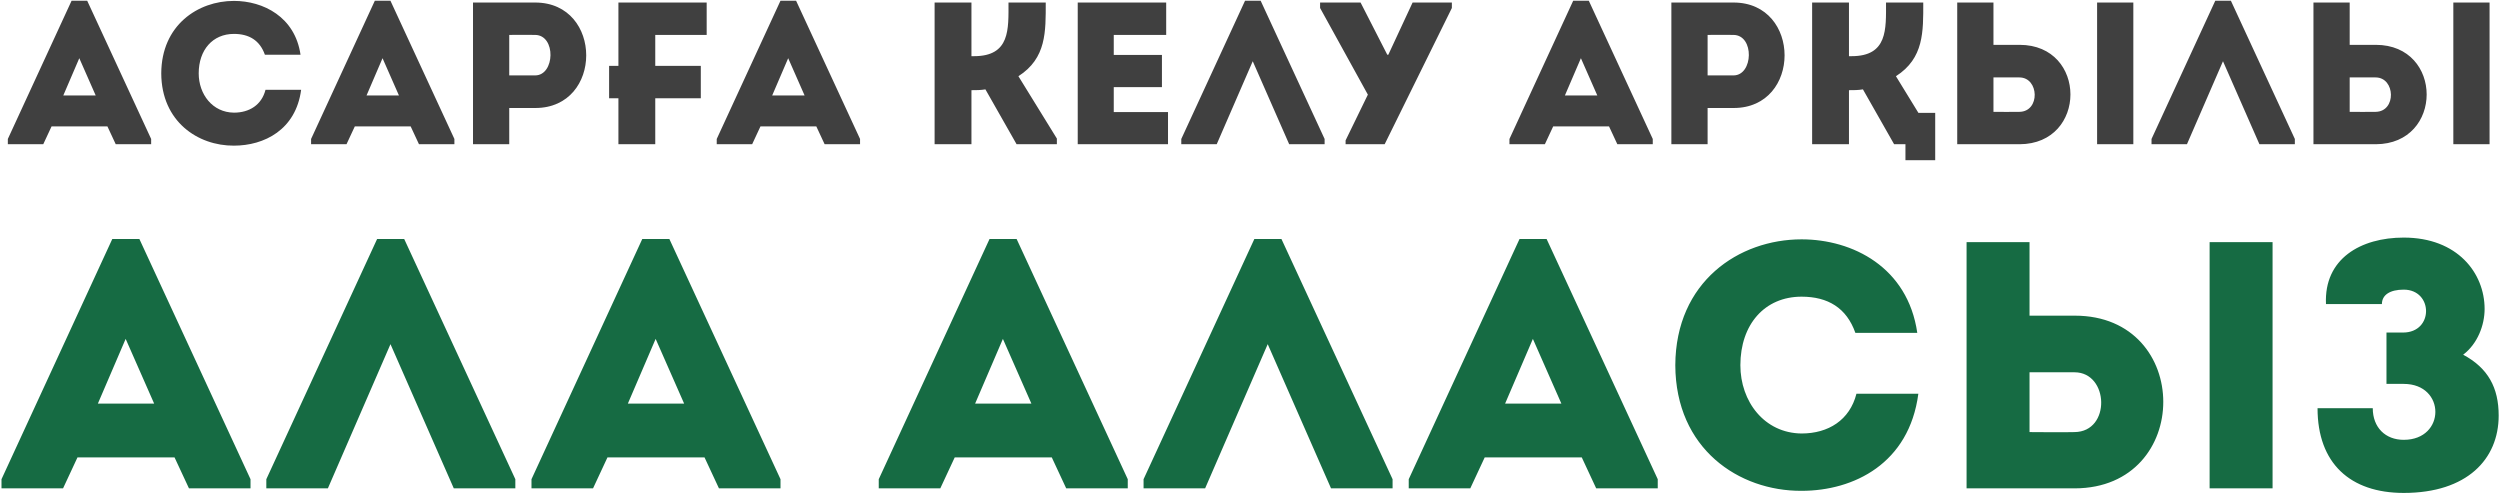 <?xml version="1.0" encoding="UTF-8"?> <svg xmlns="http://www.w3.org/2000/svg" width="988" height="195" viewBox="0 0 988 195" fill="none"> <path d="M45.736 57L42.456 49.96H20.376L17.096 57H3.096V54.92L28.296 0.28H34.456L59.736 54.92V57H45.736ZM37.816 37.72L31.336 23L25.016 37.72H37.816ZM63.729 29C63.809 9.96 78.209 0.36 92.449 0.36C104.049 0.36 116.609 6.68 118.769 21.64C113.889 21.64 109.569 21.64 104.689 21.64C102.689 15.96 98.449 13.4 92.449 13.4C84.049 13.4 78.529 19.72 78.529 29C78.529 37.24 83.969 44.44 92.449 44.52C98.529 44.52 103.409 41.48 104.929 35.48C109.729 35.48 114.129 35.48 119.009 35.48C116.929 51.32 104.369 57.56 92.449 57.56C78.209 57.64 63.809 48.04 63.729 29ZM165.579 57L162.299 49.96H140.219L136.939 57H122.939V54.92L148.139 0.28H154.299L179.579 54.92V57H165.579ZM157.659 37.72L151.179 23L144.859 37.72H157.659ZM201.253 57C196.453 57 191.653 57 186.933 57C186.933 38.36 186.933 19.72 186.933 1C195.013 1 203.332 1 211.573 1C238.373 1.08 238.373 42.68 211.573 42.68H201.253V57ZM211.493 29.8C219.333 29.8 219.812 13.88 211.493 13.8C208.133 13.72 204.533 13.8 201.253 13.8C201.253 18.36 201.253 25.24 201.253 29.8H211.493ZM240.719 38.84V26.04H244.399V1H279.279V13.8H258.959V26.04H276.959V38.84H258.959V57H244.399V38.84H240.719ZM325.892 57L322.612 49.96H300.532L297.252 57H283.252V54.92L308.452 0.28H314.612L339.892 54.92V57H325.892ZM317.972 37.72L311.492 23L305.172 37.72H317.972ZM383.916 57C378.956 57 374.156 57 369.356 57V1C374.156 1 378.956 1 383.916 1V22.2H384.956C399.276 22.2 398.556 11.48 398.556 1C403.436 1 408.316 1 413.276 1C413.276 12.44 413.596 23 402.476 30.12L417.676 54.76V57H401.756L389.436 35.32C387.516 35.64 385.756 35.64 383.916 35.64V57ZM460.877 1C460.877 5.16 460.877 9.48 460.877 13.8C452.557 13.8 448.397 13.8 440.157 13.8V21.72H459.197C459.197 25.96 459.197 30.2 459.197 34.44H440.157C440.157 37.72 440.157 40.92 440.157 44.28C448.397 44.28 453.197 44.28 461.597 44.28C461.597 48.44 461.597 52.76 461.597 57C448.477 57 438.877 57 425.917 57C425.917 38.28 425.917 19.56 425.917 1C438.877 1 447.757 1 460.877 1ZM495.086 24.2L480.846 57H466.846V54.92L492.046 0.28H498.206L523.486 54.92V57H509.486L495.086 24.2ZM531.779 57V55.48L540.579 37.4L521.699 3.16V1H537.699L548.259 21.64H548.659L558.259 1H573.779V3.16L547.219 57H531.779ZM639.173 57L635.893 49.96H613.813L610.533 57H596.533V54.92L621.733 0.28H627.893L653.173 54.92V57H639.173ZM631.253 37.72L624.773 23L618.453 37.72H631.253ZM674.846 57C670.046 57 665.246 57 660.526 57C660.526 38.36 660.526 19.72 660.526 1C668.606 1 676.926 1 685.166 1C711.966 1.08 711.966 42.68 685.166 42.68H674.846V57ZM685.086 29.8C692.926 29.8 693.406 13.88 685.086 13.8C681.726 13.72 678.126 13.8 674.846 13.8C674.846 18.36 674.846 25.24 674.846 29.8H685.086ZM753.033 57H748.553L736.233 35.32C734.313 35.64 732.553 35.64 730.713 35.64V57H716.153V1H730.713V22.2H731.753C746.073 22.2 745.353 11.48 745.353 1H760.073C760.073 12.44 760.393 23 749.273 30.12L758.153 44.6H764.793V63.32H753.033V57ZM773.495 1H787.815V17.72H798.135C824.935 17.72 824.935 56.92 798.135 57H773.495V1ZM798.055 30.6H787.815V44.2C791.095 44.2 794.695 44.28 798.055 44.2C806.375 44.12 805.895 30.6 798.055 30.6ZM828.775 57V1H843.095V57H828.775ZM878.523 24.2L864.283 57H850.283V54.92L875.483 0.28H881.643L906.923 54.92V57H892.923L878.523 24.2ZM914.276 1H928.596V17.72H938.916C965.716 17.72 965.716 56.92 938.916 57H914.276V1ZM938.836 30.6H928.596V44.2C931.876 44.2 935.476 44.28 938.836 44.2C947.156 44.12 946.676 30.6 938.836 30.6ZM969.556 57V1H983.876V57H969.556Z" fill="#404040"></path> <path d="M74.681 193L68.982 180.768H30.618L24.919 193H0.594V189.386L44.379 94.449H55.082L99.006 189.386V193H74.681ZM60.92 159.501L49.661 133.925L38.68 159.501H60.92ZM154.318 136.01L129.576 193H105.251V189.386L149.036 94.449H159.739L203.663 189.386V193H179.338L154.318 136.01ZM284.131 193L278.432 180.768H240.068L234.369 193H210.044V189.386L253.829 94.449H264.532L308.456 189.386V193H284.131ZM270.37 159.501L259.111 133.925L248.13 159.501H270.37ZM421.367 193L415.668 180.768H377.304L371.605 193H347.28V189.386L391.065 94.449H401.768L445.692 189.386V193H421.367ZM407.606 159.501L396.347 133.925L385.366 159.501H407.606ZM501.004 136.01L476.262 193H451.937V189.386L495.722 94.449H506.425L550.349 189.386V193H526.024L501.004 136.01ZM630.817 193L625.118 180.768H586.754L581.055 193H556.73V189.386L600.515 94.449H611.218L655.142 189.386V193H630.817ZM617.056 159.501L605.797 133.925L594.816 159.501H617.056ZM662.08 144.35C662.219 111.268 687.239 94.588 711.981 94.588C732.136 94.588 753.959 105.569 757.712 131.562C749.233 131.562 741.727 131.562 733.248 131.562C729.773 121.693 722.406 117.245 711.981 117.245C697.386 117.245 687.795 128.226 687.795 144.35C687.795 158.667 697.247 171.177 711.981 171.316C722.545 171.316 731.024 166.034 733.665 155.609C742.005 155.609 749.65 155.609 758.129 155.609C754.515 183.131 732.692 193.973 711.981 193.973C687.239 194.112 662.219 177.432 662.08 144.35ZM777.19 95.7H802.071V124.751H820.002C866.567 124.751 866.567 192.861 820.002 193H777.19V95.7ZM819.863 147.13H802.071V170.76C807.77 170.76 814.025 170.899 819.863 170.76C834.319 170.621 833.485 147.13 819.863 147.13ZM873.239 193V95.7H898.12V193H873.239ZM941.329 120.164H919.228C918.394 102.233 932.989 93.893 949.947 93.893C971.214 93.893 981.917 107.932 981.917 122.11C981.917 128.504 979.137 135.871 973.438 140.18C983.307 145.462 987.477 153.246 987.477 164.227C987.477 181.463 974.967 194.807 949.947 194.807C928.819 194.807 915.892 183.131 915.892 161.308H937.715C937.715 168.953 942.719 173.818 949.947 173.818C966.627 173.818 966.627 151.717 949.947 151.717H943.136V131.423H949.669C961.901 131.423 961.623 114.465 949.947 114.465C944.526 114.465 941.329 116.55 941.329 120.164Z" fill="#166B43"></path> </svg> 